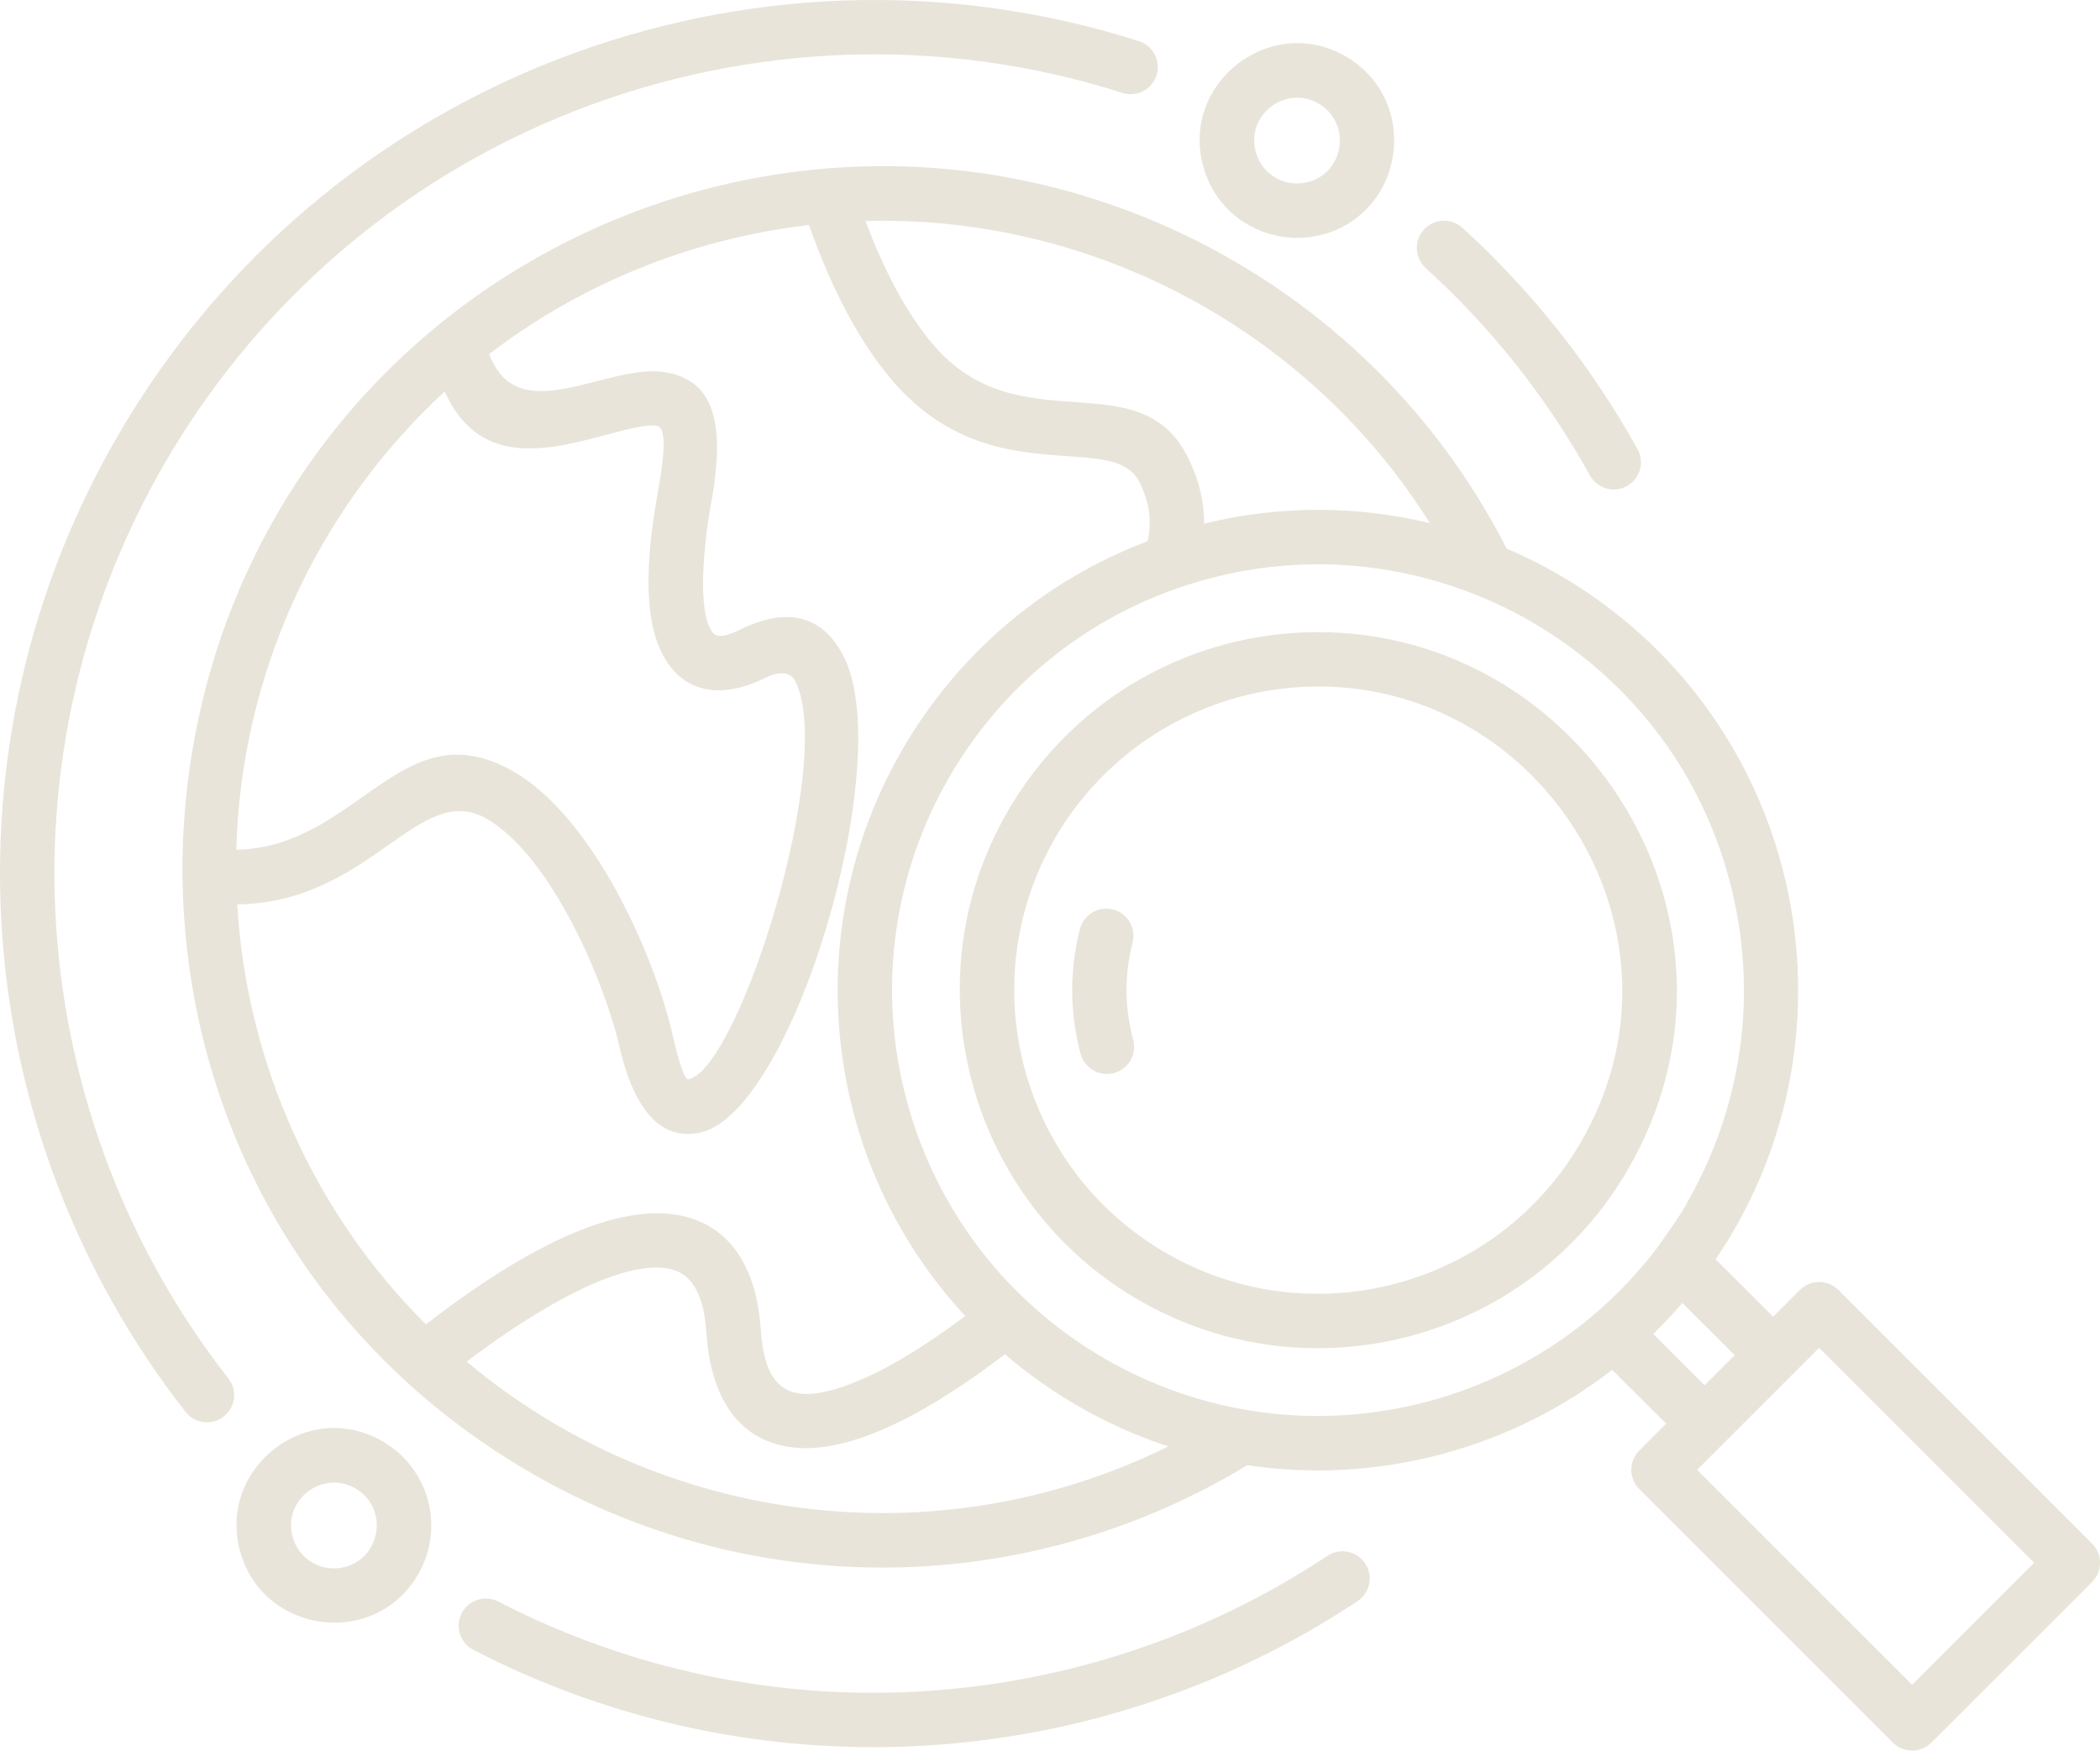 <svg xmlns="http://www.w3.org/2000/svg" width="55" height="46" viewBox="0 0 55 46" fill="none"><path fill-rule="evenodd" clip-rule="evenodd" d="M37.341 7.023C37.05 6.758 37.028 6.307 37.293 6.015C37.558 5.724 38.009 5.703 38.301 5.968C40.137 7.639 41.688 9.606 42.887 11.765C43.078 12.109 42.955 12.543 42.611 12.734C42.267 12.925 41.834 12.801 41.643 12.457C40.51 10.419 39.08 8.605 37.341 7.023ZM29.679 27.236C29.781 27.617 29.555 28.008 29.174 28.11C28.793 28.211 28.402 27.985 28.3 27.605C28.012 26.528 28.01 25.408 28.284 24.339C28.381 23.959 28.769 23.729 29.149 23.826C29.53 23.923 29.76 24.31 29.663 24.691C29.448 25.527 29.451 26.385 29.679 27.236ZM42.934 38C42.655 38.279 42.655 38.731 42.934 39.01L49.575 45.651C49.853 45.93 50.306 45.93 50.585 45.651L54.791 41.445C55.07 41.166 55.07 40.714 54.791 40.435L48.15 33.794C47.871 33.515 47.419 33.515 47.14 33.794L46.439 34.495L44.934 32.991C49.002 26.976 47.16 18.712 40.809 15.046C40.373 14.794 39.923 14.569 39.459 14.37C37.538 10.595 34.401 7.681 30.683 5.994C19.956 1.128 7.277 7.525 5.091 19.362C3.761 26.56 6.688 34.417 13.936 38.602C18.886 41.461 24.984 41.916 30.467 39.526C31.232 39.192 31.965 38.81 32.665 38.384C34.321 38.632 36.054 38.551 37.774 38.09C39.442 37.643 40.941 36.881 42.224 35.885L43.637 37.296L42.934 38ZM44.645 36.289L43.301 34.946C43.567 34.686 43.821 34.415 44.062 34.133L45.432 35.502L44.645 36.289ZM47.645 35.309L53.276 40.94L50.08 44.136L44.449 38.505L47.645 35.309ZM43.415 32.67C43.538 32.488 44.14 31.66 44.179 31.515C45.605 29.045 46.089 26.029 45.292 23.054C43.729 17.133 37.592 13.567 31.632 15.166C25.68 16.763 22.152 22.875 23.746 28.826C25.341 34.776 31.456 38.306 37.406 36.712C39.836 36.06 41.929 34.636 43.415 32.67ZM27.035 23.239C25.75 26.791 27.148 30.864 30.543 32.827C34.337 35.021 39.204 33.726 41.407 29.915C44.536 24.505 40.459 17.982 34.525 17.984C31.202 17.985 28.186 20.06 27.035 23.239ZM34.489 16.56C30.679 16.573 27.277 18.865 25.825 22.41C24.079 26.669 25.744 31.702 29.829 34.061C34.313 36.651 40.05 35.115 42.641 30.629C46.342 24.221 41.506 16.537 34.489 16.56ZM31.535 13.719C33.542 13.227 35.56 13.249 37.448 13.703C34.275 8.652 28.62 5.628 22.667 5.789C23.108 6.961 23.682 8.132 24.431 9.017C26.69 11.687 29.857 9.39 31.129 12.018C31.427 12.633 31.54 13.185 31.535 13.719ZM30.601 37.893C24.481 40.904 17.294 39.926 12.223 35.671C13.592 34.628 16.058 32.997 17.479 33.229C18.248 33.354 18.449 34.146 18.501 34.924C18.597 36.346 19.145 37.608 20.554 37.887C22.327 38.239 24.704 36.71 26.32 35.478C27.576 36.555 29.029 37.376 30.601 37.893ZM25.28 34.477C21.524 30.423 20.881 24.403 23.626 19.649C25.038 17.204 27.268 15.231 30.058 14.177C30.166 13.644 30.118 13.201 29.845 12.637C29.161 11.225 25.918 12.981 23.343 9.938C22.404 8.828 21.709 7.367 21.188 5.895C18.131 6.249 15.225 7.426 12.812 9.276C13.578 11.306 15.919 9.475 17.457 9.757C18.507 9.949 19.064 10.776 18.631 13.144C18.45 14.134 18.229 16.029 18.674 16.583C18.807 16.75 19.159 16.605 19.38 16.496C20.735 15.831 21.61 16.208 22.113 17.232C23.469 19.993 20.775 29.111 18.353 29.666C17.421 29.88 16.646 29.26 16.219 27.402C15.841 25.752 14.447 22.426 12.742 21.446C10.97 20.429 9.706 23.652 6.213 23.692C6.46 27.855 8.232 31.783 11.155 34.695C12.962 33.294 15.698 31.495 17.708 31.823C19.209 32.067 19.824 33.334 19.925 34.829C20.033 36.452 20.702 36.843 22.248 36.266C23.131 35.937 24.169 35.31 25.28 34.477ZM35.112 5.969C36.873 5.096 37.04 2.516 35.246 1.478C33.279 0.341 30.926 2.168 31.509 4.344C31.953 6.001 33.768 6.636 35.112 5.969ZM34.262 4.768C33.66 4.93 33.048 4.574 32.887 3.975C32.627 3.002 33.678 2.217 34.532 2.712C35.395 3.212 35.227 4.51 34.262 4.768ZM10.953 41.24C9.815 43.21 6.866 42.798 6.284 40.624C5.701 38.448 8.054 36.621 10.021 37.759C11.237 38.462 11.659 40.017 10.953 41.24ZM9.037 41.049C8.439 41.209 7.824 40.86 7.663 40.256C7.402 39.283 8.453 38.498 9.307 38.992C10.172 39.492 10 40.791 9.037 41.049ZM6.189 22.261C6.309 17.679 8.302 13.339 11.646 10.257C12.559 12.274 14.354 11.797 15.917 11.381C16.446 11.24 16.938 11.109 17.2 11.157C17.403 11.194 17.466 11.6 17.23 12.887C17.003 14.127 16.921 15.255 17.041 16.109C17.283 17.817 18.415 18.555 20.005 17.774C20.456 17.553 20.716 17.615 20.835 17.857C21.873 19.971 19.366 27.971 18.034 28.277C17.947 28.297 17.809 27.955 17.609 27.084C17.135 25.018 15.542 21.414 13.45 20.213C10.519 18.529 9.389 22.194 6.189 22.261ZM34.767 40.758C35.096 40.541 35.538 40.631 35.755 40.959C35.972 41.287 35.883 41.73 35.554 41.947C32.144 44.209 28.187 45.512 24.125 45.736C20.178 45.953 16.133 45.152 12.399 43.222C12.049 43.042 11.912 42.612 12.092 42.262C12.272 41.913 12.702 41.775 13.052 41.956C16.554 43.765 20.347 44.517 24.047 44.313C27.856 44.103 31.568 42.881 34.767 40.758ZM5.981 36.111C3.328 32.718 1.775 28.61 1.478 24.367C0.822 15.002 6.369 6.271 15.12 2.881C19.609 1.142 24.65 0.917 29.398 2.434C29.772 2.552 30.172 2.345 30.291 1.971C30.409 1.596 30.202 1.196 29.827 1.078C24.765 -0.539 19.391 -0.301 14.606 1.553C9.911 3.372 5.786 6.747 3.069 11.443C-1.638 19.578 -0.845 29.688 4.86 36.987C5.101 37.297 5.549 37.352 5.859 37.11C6.168 36.868 6.223 36.421 5.981 36.111Z" fill="#E9E4D9"></path></svg>